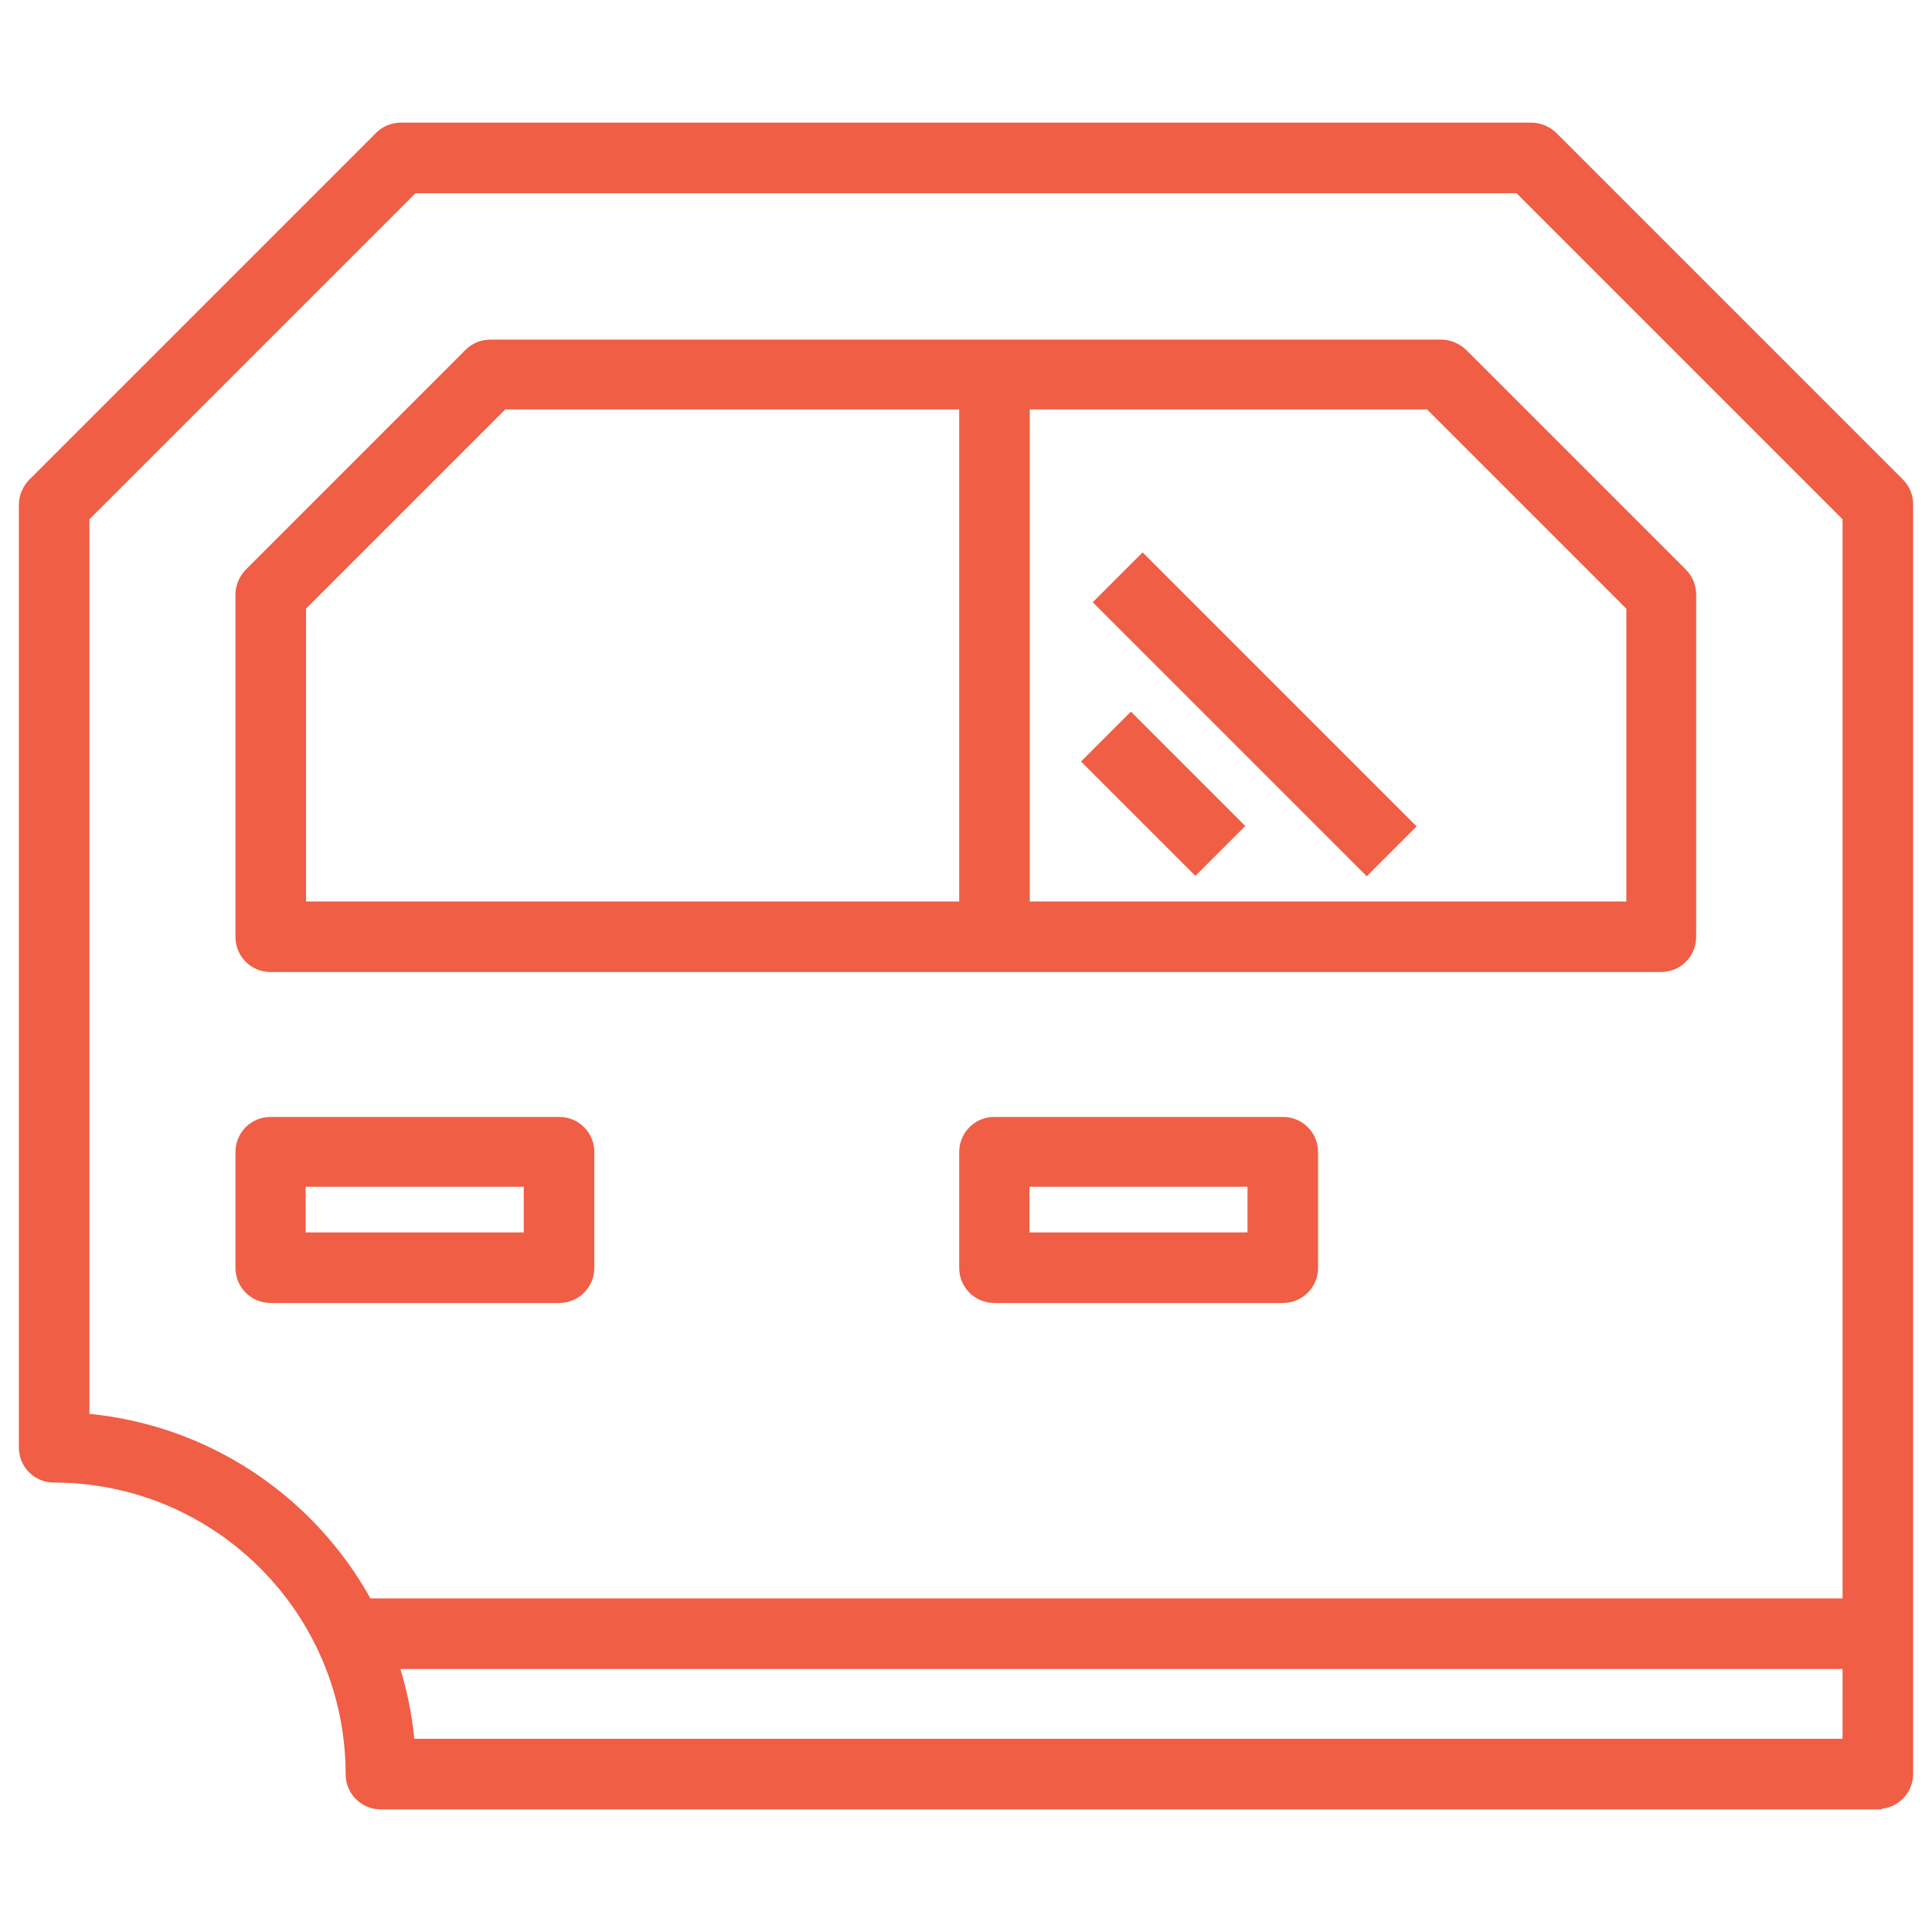 <?xml version="1.0" encoding="UTF-8"?>
<svg id="Capa_1" data-name="Capa 1" xmlns="http://www.w3.org/2000/svg" version="1.1" viewBox="0 0 512 512">
  <defs>
    <style>
      .cls-1 {
        stroke: #ef5e45;
        stroke-miterlimit: 10;
        stroke-width: 2px;
      }

      .cls-1, .cls-2 {
        fill: #ef5e45;
      }

      .cls-2 {
        stroke-width: 0px;
      }

      .cls-3 {
        display: none;
      }
    </style>
  </defs>
  <g class="cls-3">
    <path class="cls-2" d="M305.4,185c-3-2.6-6.9-4-10.9-4h-144.7c-4.8,0-9.4,2.1-12.6,5.7l-35.5,40.9c-2.6,3-4.1,6.9-4.1,10.9v26.1c0,8.5,6.5,15.7,15,16.5,25.7,2.2,48.4,17.5,60.1,40.5,2.8,5.6,8.6,9.2,14.9,9.2h136.7c6.2,0,12-3.5,14.8-9.1,4.8-9.1,11.3-17.1,19.1-23.7,3.8-3.2,6-7.8,6-12.7v-42.2c0-4.9-2.1-9.5-5.8-12.7l-53-45.5ZM187.6,314.1c-14.3-28-42-46.6-73.2-49.4v-26.1l35.5-40.9h72.8v116.5h-35.1ZM347.6,285.4c-9.5,8-17.4,17.9-23.2,28.9h-85.1v-116.7h55.3l53.1,45.5h0v42.3Z"/>
    <path class="cls-2" d="M477.9,236.1l-80.4-12.9-72-64.8c-7.7-6.9-17.6-10.7-27.9-10.7h-151.5c-12,0-23.4,5.2-31.4,14.2l-45.9,52.4H31c-13.8,0-25,11.2-25,25v100c0,13.8,11.2,25,25,25h17.3c8.2,0,15.2-6.1,16.4-14.3,3.2-22.8,24.3-38.6,47.1-35.4,18.3,2.6,32.8,17,35.4,35.4,1.2,8.2,8.2,14.2,16.4,14.3h184.6c8.3,0,15.2-6.1,16.4-14.3,3.2-22.8,24.3-38.6,47.1-35.4,18.3,2.6,32.8,17,35.4,35.4,1.2,8.2,8.2,14.2,16.4,14.3h17.3c13.8,0,25-11.2,25-25v-70.4c0-16.4-11.9-30.4-28-32.9ZM489.3,339.3c0,4.6-3.7,8.3-8.3,8.3h-17.2c-4.6-31.8-34.2-53.9-66.1-49.3-25.5,3.7-45.6,23.7-49.3,49.3h-184.6c-4.5-31.8-34.1-54-66-49.5-25.7,3.7-45.8,23.8-49.5,49.5h-17.3c-4.6,0-8.3-3.7-8.3-8.3v-100c0-4.6,3.7-8.3,8.3-8.3h41.7c2.4,0,4.7-1,6.3-2.8l48.4-55.3c4.7-5.4,11.6-8.5,18.8-8.5h151.5c6.2,0,12.1,2.3,16.7,6.4l73.8,66.4c1.2,1.1,2.7,1.8,4.3,2l82.8,13.3c8.1,1.3,14,8.2,14,16.4v70.4Z"/>
  </g>
  <g id="Out_line" data-name="Out line" class="cls-3">
    <path class="cls-2" d="M411.9,8.4c-1.6-1.6-3.7-2.4-5.9-2.4h-25c-2.2,0-4.3.9-5.9,2.4l-16.7,16.7c-3.3,3.3-3.3,8.5,0,11.8,0,0,0,0,0,0l2.4,2.4-13.2,13.2-2.4-2.4c-3.3-3.3-8.5-3.3-11.8,0l-91.7,91.7c-3.3,3.3-3.3,8.5,0,11.8,1.9,1.9,4.6,2.8,7.3,2.3,16.9-2.8,34.2-.7,50,5.9-24.3,49.2-68.6,85.7-121.5,100.1l-13.3,3.6c-26.8-2.5-53.3,7.1-72.4,26.2L8.4,375.1c-3.3,3.3-3.3,8.5,0,11.8h0s33.3,33.3,33.3,33.3c3.3,3.3,8.5,3.3,11.8,0l19.1-19.1,38.2,38.2-19.1,19.1c-3.3,3.3-3.3,8.5,0,11.8,0,0,0,0,0,0l33.3,33.3c3.3,3.3,8.5,3.3,11.8,0l83.3-83.3c19-19,28.6-45.6,26.2-72.4l3.6-13.3c14.4-53,50.9-97.2,100.1-121.5,6.7,15.8,8.8,33.1,5.9,50-.8,4.5,2.3,8.8,6.9,9.6,2.7.4,5.4-.4,7.3-2.3l91.7-91.7c3.3-3.3,3.3-8.5,0-11.8,0,0,0,0,0,0l-2.4-2.4,13.2-13.2,2.4,2.4c3.3,3.3,8.5,3.3,11.8,0l16.7-16.7c1.6-1.6,2.4-3.7,2.4-5.9v-25c0-2.2-.9-4.3-2.4-5.9L411.9,8.4ZM183.4,383.4c-15.2,15.2-39.7,15.2-54.9,0-15.2-15.2-15.2-39.7,0-54.9,15.2-15.2,39.7-15.2,54.9,0,7.3,7.3,11.4,17.1,11.4,27.4,0,10.3-4.1,20.2-11.4,27.4ZM116.8,395.2c19.4,19.4,50,21.7,72.1,5.4l13.3,13.3c-32,25.5-78.7,20.3-104.2-11.8-21.6-27-21.6-65.4,0-92.4l13.3,13.3c-16.2,22.1-13.9,52.7,5.5,72.1h0ZM66.5,340.6c-1.7,10.2-1.7,20.6,0,30.9l-15.4-15.4,15.4-15.4ZM47.7,402.5l-21.5-21.5,13.2-13.2,21.5,21.5-13.2,13.2ZM131,485.9l-21.5-21.5,13.2-13.2,21.5,21.5-13.2,13.2ZM156,460.9l-15.4-15.4c10.2,1.8,20.7,1.8,30.9,0l-15.4,15.4ZM214,402.2l-13.3-13.3c18.2-24.7,12.9-59.4-11.8-77.6-19.6-14.4-46.2-14.4-65.8,0l-13.3-13.3c32-25.5,78.7-20.3,104.2,11.8,21.6,27,21.6,65.4,0,92.4ZM287.7,237.5c-22.4,22.4-39.4,49.6-49.7,79.5-9-18.9-24.2-34.1-43-43,29.9-10.3,57.1-27.3,79.5-49.7,16-15.9,29.2-34.4,39.2-54.6,5,3.3,9.6,7.1,13.9,11.3l3.3,3.3c4.2,4.2,8,8.9,11.3,13.9-20.2,10-38.6,23.3-54.6,39.2ZM373.9,243c-1.3-26.5-12.4-51.6-31.2-70.4l-3.3-3.3c-18.8-18.8-43.9-29.9-70.4-31.2l70.3-70.3,104.9,104.9-70.3,70.3ZM447.7,152.5l-88.2-88.2,13.2-13.2,88.2,88.2-13.2,13.2ZM489.3,127.5l-8.3,8.3-104.9-104.9,8.3-8.3h18.1l86.8,86.8v18.1Z"/>
    <path class="cls-2" d="M364.3,172.7c13.8,0,25-11.2,25-25s-11.2-25-25-25-25,11.2-25,25c0,13.8,11.2,25,25,25ZM364.3,139.3c4.6,0,8.3,3.7,8.3,8.3s-3.7,8.3-8.3,8.3-8.3-3.7-8.3-8.3c0-4.6,3.7-8.3,8.3-8.3Z"/>
    <path class="cls-2" d="M266.8,320.2l72.6,72.6v54.9c0,2.2.9,4.3,2.4,5.9l41.7,41.7c1.6,1.6,3.7,2.4,5.9,2.4h58.3c2.2,0,4.3-.9,5.9-2.4l41.7-41.7c1.6-1.6,2.4-3.7,2.4-5.9v-58.3c0-2.2-.9-4.3-2.4-5.9l-41.7-41.7c-1.6-1.6-3.7-2.4-5.9-2.4h-54.9l-80.9-80.9-11.8,11.8,77.4,77.4-29.9,29.9-69.1-69.1-11.8,11.8ZM392.8,356h51.4l36.8,36.8v51.4l-36.8,36.8h-51.4l-36.8-36.8v-51.4l36.8-36.8Z"/>
    <path class="cls-2" d="M50.1,161.9c1.6,1.6,3.7,2.4,5.9,2.4h54.9l80.9,80.9,11.8-11.8-77.4-77.4,29.9-29.9,85.8,85.8,11.8-11.8-89.2-89.2v-54.9c0-2.2-.9-4.3-2.4-5.9L120.2,8.4c-1.6-1.6-3.7-2.4-5.9-2.4h-58.3c-4.6,0-8.3,3.7-8.3,8.3,0,2.2.9,4.3,2.4,5.9l47.6,47.6v18.1l-11.8,11.8h-18.1L20.2,50.1c-3.3-3.3-8.5-3.3-11.8,0-1.6,1.6-2.4,3.7-2.4,5.9v58.3c0,2.2.9,4.3,2.4,5.9l41.7,41.7ZM22.7,76.1l35.8,35.8c1.6,1.6,3.7,2.4,5.9,2.4h25c2.2,0,4.3-.9,5.9-2.4l16.7-16.7c1.6-1.6,2.4-3.7,2.4-5.9v-25c0-2.2-.9-4.3-2.4-5.9l-35.8-35.8h34.8l36.8,36.8v51.4l-36.8,36.8h-51.4l-36.8-36.8v-34.8Z"/>
    <path class="cls-2" d="M383.4,436.9l16.7,16.7c1.6,1.6,3.7,2.4,5.9,2.4h25c2.2,0,4.3-.9,5.9-2.4l16.7-16.7c1.6-1.6,2.4-3.7,2.4-5.9v-25c0-2.2-.9-4.3-2.4-5.9l-16.7-16.7c-1.6-1.6-3.7-2.4-5.9-2.4h-25c-2.2,0-4.3.9-5.9,2.4l-16.7,16.7c-1.6,1.6-2.4,3.7-2.4,5.9v25c0,2.2.9,4.3,2.4,5.9ZM397.7,409.5l11.8-11.8h18.1l11.8,11.8v18.1l-11.8,11.8h-18.1l-11.8-11.8v-18.1Z"/>
    <rect class="cls-2" x="174.7" y="144.8" width="16.7" height="76.6" transform="translate(-75.8 183.1) rotate(-45)"/>
    <rect class="cls-2" x="312.2" y="282.3" width="16.7" height="76.6" transform="translate(-132.8 320.6) rotate(-45)"/>
  </g>
  <g id="OUTLINE" class="cls-3">
    <path class="cls-2" d="M272.7,422.7c32.2,0,58.3-26.1,58.3-58.3s-26.1-58.3-58.3-58.3-58.3,26.1-58.3,58.3h0c0,32.2,26.1,58.3,58.3,58.3ZM272.7,322.7c23,0,41.7,18.7,41.7,41.7s-18.7,41.7-41.7,41.7-41.7-18.7-41.7-41.7c0-23,18.7-41.6,41.7-41.7Z"/>
    <path class="cls-2" d="M388.6,394.6l19.3-4.6c3.7-.9,6.4-4.2,6.4-8.1v-35c0-3.9-2.6-7.2-6.4-8.1l-19.3-4.6c-10.9-2.6-17.6-13.6-15-24.4.5-2.1,1.3-4.1,2.4-5.9l10.4-17c2-3.3,1.5-7.5-1.2-10.2l-24.8-24.8c-2.7-2.7-7-3.2-10.2-1.2l-17,10.4c-9.5,5.9-22,2.9-27.9-6.7-1.1-1.8-1.9-3.8-2.4-5.9l-4.6-19.3c-.9-3.7-4.2-6.4-8.1-6.4h-35c-3.9,0-7.2,2.6-8.1,6.4l-4.6,19.3c-2.6,10.9-13.6,17.6-24.4,15-2.1-.5-4.1-1.3-5.9-2.4l-17-10.4-8.7,14.2,17,10.4c17.4,10.7,40.1,5.2,50.8-12.2,2-3.3,3.5-6.9,4.4-10.7l3.1-12.9h21.9l3.1,12.9c4.8,19.8,24.7,32.1,44.5,27.3,3.8-.9,7.4-2.4,10.7-4.4l11.4-7,15.5,15.5-7,11.4c-10.7,17.4-5.2,40.1,12.2,50.8,3.3,2,6.9,3.5,10.7,4.4l12.9,3.1v21.9l-12.9,3.1c-19.8,4.8-32.1,24.7-27.3,44.5.9,3.8,2.4,7.4,4.4,10.7l7,11.4-15.5,15.5-11.4-7c-17.4-10.7-40.1-5.2-50.8,12.2-2,3.3-3.5,6.9-4.4,10.7l-3.1,12.9h-21.9l-3.1-12.9c-4.8-19.8-24.7-32.1-44.5-27.3-3.8.9-7.4,2.4-10.7,4.4l-17,10.4,8.7,14.2,17-10.4c9.5-5.9,22-2.9,27.9,6.7,1.1,1.8,1.9,3.8,2.4,5.9l4.6,19.3c.9,3.7,4.2,6.4,8.1,6.4h35c3.9,0,7.2-2.6,8.1-6.4l4.6-19.3c2.6-10.9,13.6-17.6,24.4-15,2.1.5,4.1,1.3,5.9,2.4l17,10.4c3.3,2,7.5,1.5,10.2-1.2l24.8-24.8c2.7-2.7,3.2-7,1.2-10.2l-10.4-17c-5.9-9.5-2.9-22,6.7-27.9,1.8-1.1,3.8-1.9,5.9-2.4h0Z"/>
    <path class="cls-2" d="M497.7,239.3h-33.3v-41.7c0-4.6-3.7-8.3-8.3-8.3h-33.3c-4.6,0-8.3,3.7-8.3,8.3v41.7h-25v16.7h100v33.3h-91.7v16.7h91.7v33.3h-58.3v16.7h58.3v33.3h-58.3v16.7h58.3v33.3h-83.3v16.7h8.3v41.7c0,4.6,3.7,8.3,8.3,8.3h33.3c4.6,0,8.3-3.7,8.3-8.3v-41.7h33.3c4.6,0,8.3-3.7,8.3-8.3v-200c0-4.6-3.7-8.3-8.3-8.3ZM447.7,239.3h-16.7v-33.3h16.7v33.3ZM447.7,489.3h-16.7v-33.3h16.7v33.3Z"/>
    <path class="cls-2" d="M133.4,245.3l-4.8,16c18.9,5.6,27.4,14,27.4,19.7s-6.5,11.3-17,16c-13.1,5.8-30.8,9-49.6,9-40.7,0-66.7-14.8-66.7-25s8.5-14.1,27.4-19.7l-4.8-16c-25,7.4-39.3,20.4-39.3,35.7v185.7c0,11.9,9.6,22.4,27.1,29.6,15.2,6.3,35.1,9.7,56.2,9.7s41.1-3.4,56.2-9.7c17.5-7.2,27.1-17.7,27.1-29.6v-185.7c0-15.3-14.3-28.3-39.3-35.7ZM39.3,480.8c-10.1-4.2-16.7-9.7-16.7-14.1v-18.4c5.2,3.4,10.8,6.1,16.7,8.2v24.4ZM81,489.1c-8.4-.4-16.8-1.4-25-3.2v-24.8c8.2,1.7,16.6,2.7,25,3v25ZM122.7,485.9c-8.2,1.8-16.6,2.8-25,3.2v-25c8.4-.4,16.8-1.4,25-3v24.8ZM156,466.7c0,4.4-6.5,9.9-16.7,14.1v-24.4c5.9-2.1,11.5-4.8,16.7-8.2v18.4ZM156,422.7c0,5.2-6.5,11.3-17,16-13.1,5.8-30.8,9-49.6,9-40.7,0-66.7-14.8-66.7-25v-116.1c15,9.9,38.8,16.1,66.7,16.1s51.7-6.2,66.7-16.1v116.1Z"/>
    <rect class="cls-2" x="39.3" y="331" width="16.7" height="91.7"/>
    <rect class="cls-2" x="81" y="339.3" width="16.7" height="91.7"/>
    <rect class="cls-2" x="122.7" y="331" width="16.7" height="91.7"/>
    <path class="cls-2" d="M81,214.3c0-4.6,3.7-8.3,8.3-8.3s8.3,3.7,8.3,8.3v66.7h16.7v-66.7c0-13.8-11.2-25-25-25s-25,11.2-25,25v66.7h16.7v-66.7Z"/>
    <path class="cls-2" d="M106,172.7h120.8l22.5,30c2.8,3.7,8,4.4,11.7,1.7.6-.5,1.2-1,1.7-1.7l22.5-30h120.8c13.8,0,25-11.2,25-25V31c0-13.8-11.2-25-25-25H106c-13.8,0-25,11.2-25,25v116.7c0,13.8,11.2,25,25,25ZM97.7,31c0-4.6,3.7-8.3,8.3-8.3h300c4.6,0,8.3,3.7,8.3,8.3v116.7c0,4.6-3.7,8.3-8.3,8.3h-125c-2.6,0-5.1,1.2-6.7,3.3l-18.3,24.4-18.3-24.4c-1.6-2.1-4-3.3-6.7-3.3h-125c-4.6,0-8.3-3.7-8.3-8.3V31Z"/>
    <path class="cls-2" d="M172.7,139.3h33.3c27.6,0,50-22.4,50-50s-22.4-50-50-50h-33.3c-27.6,0-50,22.4-50,50s22.4,50,50,50ZM238.3,81h-16.3c-1.6-9.2-5.7-17.8-11.8-24.7,13.6,1.7,24.7,11.5,28.2,24.7ZM222,97.7h16.3c-3.4,13.2-14.6,23-28.2,24.7,6.2-7,10.3-15.5,11.8-24.7ZM172.7,56c18.4,0,33.3,14.9,33.3,33.3s-14.9,33.3-33.3,33.3-33.3-14.9-33.3-33.3c0-18.4,14.9-33.3,33.3-33.3Z"/>
    <path class="cls-2" d="M322.7,92.8l10.8,10.8c3.3,3.3,8.5,3.3,11.8,0l35.8-35.8v21.5h16.7v-41.7c0-4.6-3.7-8.3-8.3-8.3h-41.7v16.7h21.5l-29.9,29.9-10.8-10.8c-3.3-3.3-8.5-3.3-11.8,0l-50,50,11.8,11.8,44.1-44.1Z"/>
  </g>
  <g>
    <path class="cls-1" d="M440.3,256.6H71.7c-4.6,0-8.3-3.7-8.3-8.3v-90.7c0-2.2.9-4.3,2.4-5.9l58.3-58.3c1.6-1.6,3.7-2.4,5.9-2.4h251.9c2.2,0,4.3.9,5.9,2.4l58.3,58.3c1.6,1.6,2.4,3.7,2.4,5.9v90.7c0,4.6-3.7,8.3-8.3,8.3h0ZM80,239.9h352v-79l-53.4-53.4h-245.1l-53.4,53.4v79Z"/>
    <path class="cls-1" d="M255.2,95.3h16.7v152.9h-16.7V95.3Z"/>
    <path class="cls-1" d="M287.9,201.8l11.8-11.8,28.9,28.9-11.8,11.8-28.9-28.9Z"/>
    <path class="cls-1" d="M291,159.6l11.8-11.8,71.2,71.2-11.8,11.8-71.2-71.2Z"/>
    <path class="cls-1" d="M340,344.3h-76.5c-4.6,0-8.3-3.7-8.3-8.3v-30.7c0-4.6,3.7-8.3,8.3-8.3h76.5c4.6,0,8.3,3.7,8.3,8.3v30.7c0,4.6-3.7,8.3-8.3,8.3ZM271.8,327.6h59.8v-14.1h-59.8v14.1Z"/>
    <path class="cls-1" d="M148.1,344.3h-76.4c-4.6,0-8.3-3.7-8.3-8.3v-30.7c0-4.6,3.7-8.3,8.3-8.3h76.5c4.6,0,8.3,3.7,8.3,8.3v30.7c0,4.6-3.7,8.3-8.3,8.3,0,0,0,0,0,0h0ZM80,327.6h59.8v-14.1h-59.8v14.1Z"/>
    <path class="cls-1" d="M497.7,478.5H100.9c-4.6,0-8.3-3.7-8.3-8.3,0-43.2-35.1-78.3-78.3-78.3-4.6,0-8.3-3.7-8.3-8.3v-249.8c0-2.2.9-4.3,2.4-5.9L100.4,35.9c1.6-1.6,3.7-2.4,5.9-2.4h299.5c2.2,0,4.3.9,5.9,2.4l91.9,91.9c1.6,1.6,2.4,3.7,2.4,5.9v336.4c0,4.6-3.7,8.3-8.3,8.3h0ZM108.9,461.8h380.4V137.2l-87-87H109.7L22.7,137.2v238.4c45.8,4.1,82.1,40.4,86.2,86.3h0Z"/>
    <path class="cls-1" d="M96.4,424.6h401.3v16.7H96.4v-16.7Z"/>
  </g>
</svg>
